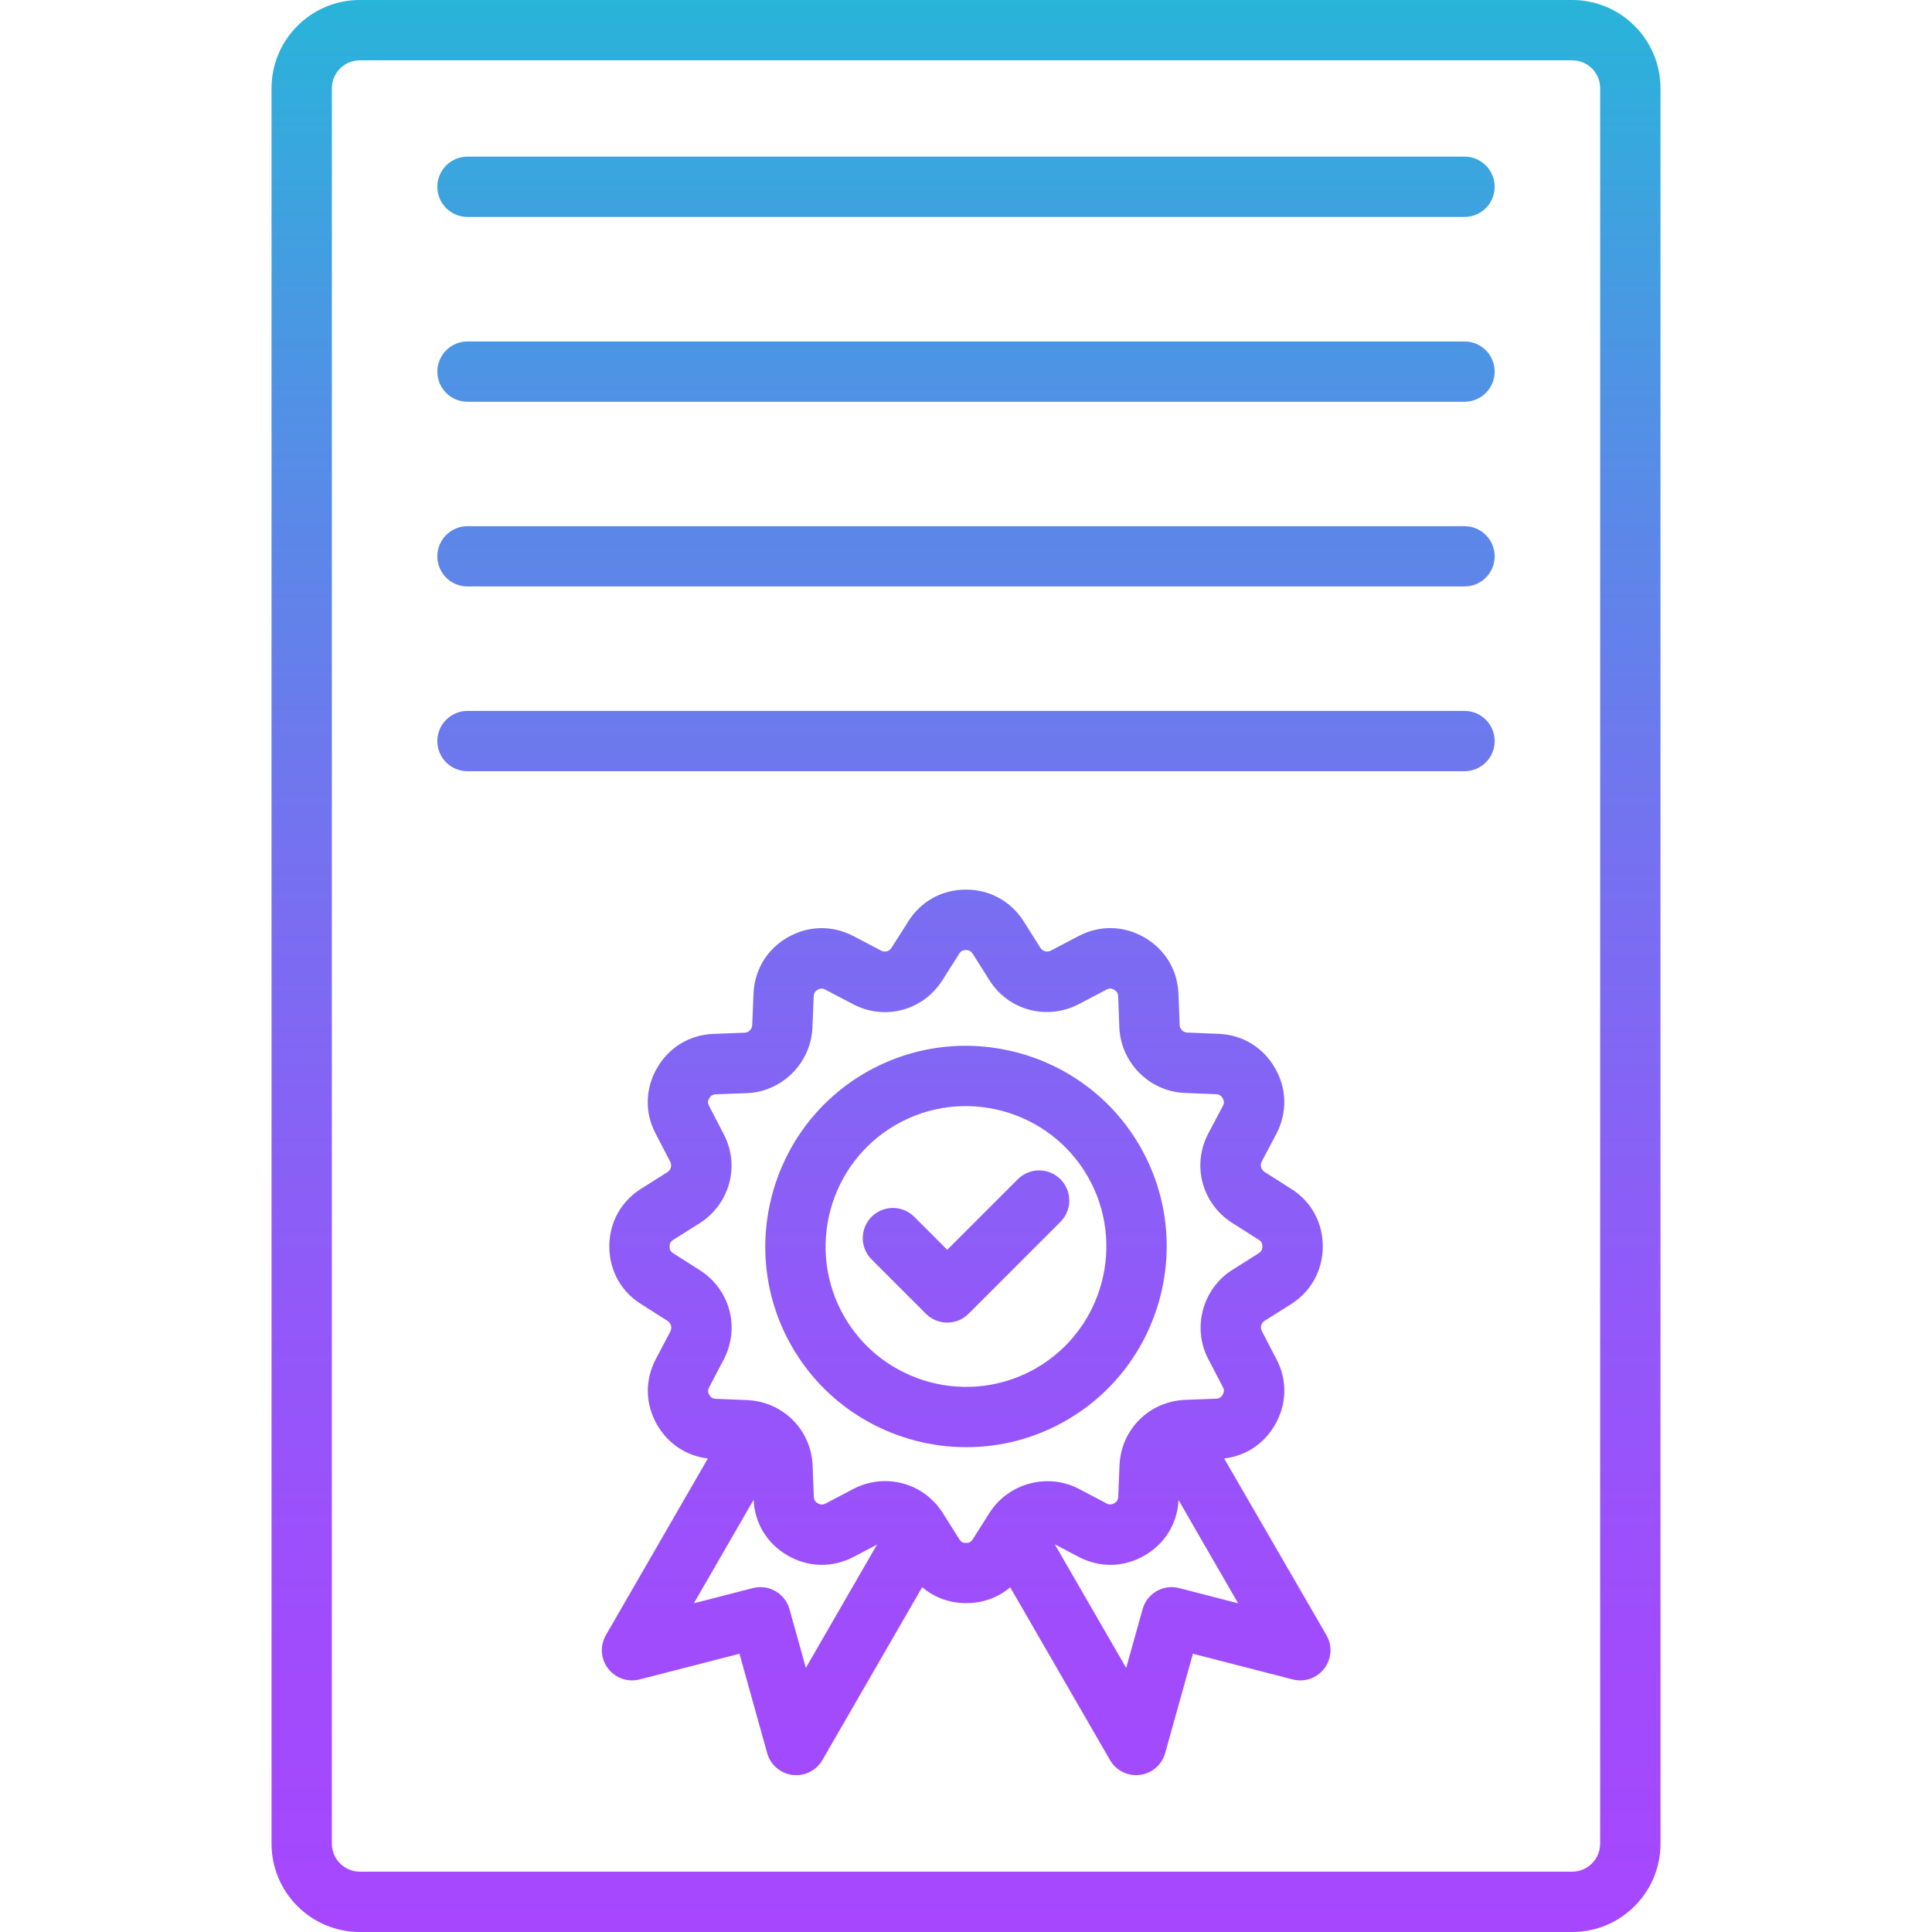<svg id="Layer_1" enable-background="new 0 0 512 512" viewBox="0 0 512 512" xmlns="http://www.w3.org/2000/svg" xmlns:xlink="http://www.w3.org/1999/xlink"><linearGradient id="SVGID_1_" gradientUnits="userSpaceOnUse" x1="256" x2="256" y1="511.997" y2=".003"><stop offset="0" stop-color="#a647fe"/><stop offset=".149" stop-color="#a04cfc"/><stop offset=".341" stop-color="#905af8"/><stop offset=".558" stop-color="#7571f0"/><stop offset=".791" stop-color="#5191e5"/><stop offset="1" stop-color="#29b4d9"/></linearGradient><path d="m416.65 0h-321.3c-12.9 0-23.39 10.49-23.39 23.39v465.22c0 12.89 10.49 23.39 23.39 23.39h321.31c12.9 0 23.39-10.49 23.39-23.39v-465.22c-.01-12.9-10.5-23.39-23.4-23.39zm7.4 488.61c0 4.08-3.32 7.4-7.4 7.4h-321.3c-4.08 0-7.4-3.32-7.4-7.4v-465.22c0-4.08 3.32-7.4 7.4-7.4h321.31c4.08 0 7.4 3.32 7.4 7.4v465.22zm-99.63-102.09c5.69-.67 10.54-3.86 13.46-8.91 3.18-5.5 3.31-11.87.37-17.45l-3.84-7.38c-.51-.98-.2-2.16.73-2.75l7.03-4.43c5.33-3.42 8.38-8.99 8.38-15.29 0-6.36-3.08-11.94-8.41-15.28l-7-4.45c-.95-.61-1.28-1.79-.77-2.76l3.89-7.35c2.91-5.62 2.78-11.98-.36-17.4-3.16-5.52-8.61-8.83-14.94-9.09l-8.33-.34c-1.1-.04-1.96-.92-2.01-2.01l-.31-8.23c-.25-6.34-3.54-11.79-9.03-14.97-5.5-3.18-11.87-3.3-17.47-.35l-7.3 3.83c-1.02.53-2.19.23-2.8-.74l-4.39-6.97c-.01-.02-.02-.04-.03-.05-3.42-5.33-8.99-8.39-15.29-8.39-6.36 0-11.94 3.08-15.28 8.41l-4.46 7.01c-.6.95-1.76 1.27-2.76.74l-7.28-3.82c-5.61-2.95-11.98-2.84-17.5.32-5.49 3.17-8.78 8.63-9.03 14.95l-.34 8.26c-.05 1.13-.91 2.01-2.01 2.05l-8.27.31c-6.32.25-11.76 3.55-14.93 9.03-3.19 5.52-3.31 11.9-.37 17.44l3.85 7.41c.51.97.18 2.16-.73 2.75l-6.98 4.4c-5.36 3.39-8.43 8.96-8.43 15.29 0 6.36 3.08 11.94 8.41 15.28l7 4.45c.96.61 1.29 1.81.76 2.81l-3.81 7.25c-2.99 5.62-2.87 12 .31 17.5 2.92 5.05 7.77 8.24 13.44 8.91l-27.02 46.82c-1.61 2.79-1.39 6.27.56 8.83s5.24 3.71 8.36 2.91l26.48-6.81 7.34 26.33c.86 3.1 3.5 5.38 6.7 5.79.34.04.67.06 1.01.06 2.83 0 5.48-1.5 6.92-4l26.45-45.82c3.2 2.73 7.25 4.23 11.67 4.23s8.47-1.49 11.66-4.2l26.44 45.78c1.44 2.49 4.09 4 6.92 4 .33 0 .67-.02 1-.06 3.19-.4 5.83-2.68 6.7-5.78l7.36-26.33 26.46 6.81c3.12.81 6.41-.34 8.36-2.91 1.95-2.56 2.17-6.04.56-8.83zm-110.86 55.48-4.33-15.54c-1.17-4.19-5.47-6.68-9.69-5.6l-15.65 4.02 15.82-27.41c.31 6.24 3.59 11.61 9.02 14.75 5.47 3.16 11.82 3.31 17.47.38l6.22-3.27zm42.45-33.1c-.82 0-1.33-.28-1.77-.97l-4.41-7c-3.46-5.43-9.25-8.43-15.25-8.43-2.86 0-5.76.68-8.48 2.11l-7.3 3.83c-.75.39-1.35.37-2.07-.05-.71-.41-1.03-.93-1.06-1.72l-.31-8.29c-.41-9.48-7.86-16.93-17.35-17.34l-8.31-.34c-.8-.03-1.32-.35-1.73-1.06-.41-.7-.42-1.28-.02-2.03l3.82-7.28c4.43-8.41 1.72-18.62-6.33-23.74l-7.05-4.48c-.69-.43-.95-.92-.95-1.76 0-.82.28-1.33.97-1.77l7.01-4.42c8.03-5.12 10.75-15.31 6.34-23.66l-3.86-7.44c-.37-.7-.36-1.28.06-2 .41-.71.93-1.03 1.71-1.06l8.25-.31c9.34-.35 16.98-7.97 17.38-17.35l.34-8.29c.03-.83.34-1.34 1.03-1.74.74-.42 1.33-.43 2.09-.03l7.27 3.82c8.42 4.44 18.62 1.72 23.71-6.33l4.48-7.05c.43-.69.92-.95 1.76-.95.83 0 1.35.29 1.82 1.01l4.36 6.92c5.04 8.05 15.22 10.81 23.73 6.41l7.35-3.86c.73-.39 1.3-.37 2.03.05.72.42 1.03.92 1.06 1.74l.31 8.26c.4 9.37 8.04 16.99 17.35 17.34l8.31.34c.81.03 1.31.34 1.73 1.09.41.71.42 1.31.05 2.01l-3.86 7.29c-4.43 8.4-1.71 18.59 6.33 23.71l7.05 4.48c.69.43.95.92.95 1.76 0 .83-.3 1.36-.97 1.8l-6.98 4.4c-7.94 5.01-10.73 15.43-6.37 23.69l3.84 7.37c.39.73.37 1.3-.05 2.03-.41.71-.93 1.03-1.71 1.06l-8.29.31c-9.48.41-16.93 7.86-17.34 17.35l-.34 8.32c-.03.82-.33 1.31-1.06 1.73-.7.41-1.31.42-2.02.05l-7.33-3.86c-8.26-4.33-18.67-1.55-23.7 6.35l-4.46 7.04c-.41.66-.92.94-1.76.94zm56.48 11.96c-4.22-1.09-8.52 1.4-9.69 5.59l-4.35 15.57-18.92-32.76 6.32 3.33c5.62 2.94 11.98 2.8 17.46-.36 5.42-3.13 8.69-8.48 9.02-14.69l15.79 27.35zm-10.41-117.13c-14.67-25.39-47.28-34.13-72.68-19.48 0 0 0 0-.01 0-25.39 14.67-34.13 47.28-19.48 72.69 9.85 17.04 27.78 26.58 46.19 26.58 9.02 0 18.15-2.29 26.5-7.11 25.4-14.66 34.13-47.27 19.48-72.68zm-27.47 58.84c-17.78 10.25-40.59 4.13-50.85-13.62-10.25-17.77-4.14-40.58 13.62-50.85 17.77-10.25 40.58-4.13 50.85 13.62 10.25 17.78 4.14 40.59-13.62 50.85zm6.42-50.06c3.12 3.12 3.12 8.18 0 11.3l-24.35 24.35c-1.56 1.56-3.61 2.34-5.65 2.34s-4.09-.78-5.65-2.34l-14.4-14.4c-3.12-3.12-3.12-8.18 0-11.3s8.18-3.12 11.3 0l8.75 8.75 18.7-18.7c3.11-3.12 8.18-3.12 11.3 0zm115.07-263.01c0 4.42-3.58 7.99-7.99 7.99h-264.22c-4.42 0-7.99-3.58-7.99-7.99s3.58-7.99 7.99-7.99h264.22c4.41-.01 7.99 3.57 7.99 7.99zm0 48.98c0 4.42-3.58 7.99-7.99 7.99h-264.22c-4.42 0-7.99-3.58-7.99-7.99s3.58-7.99 7.99-7.99h264.22c4.41-.01 7.99 3.57 7.99 7.99zm0 48.95c0 4.42-3.58 7.99-7.99 7.99h-264.22c-4.42 0-7.99-3.58-7.99-7.99s3.58-7.99 7.99-7.99h264.22c4.41 0 7.99 3.58 7.99 7.99zm0 48.96c0 4.42-3.58 7.99-7.99 7.99h-264.22c-4.42 0-7.99-3.58-7.99-7.99s3.58-7.99 7.99-7.99h264.22c4.41-.01 7.99 3.57 7.99 7.99z" fill="url(#SVGID_1_)"/></svg>
